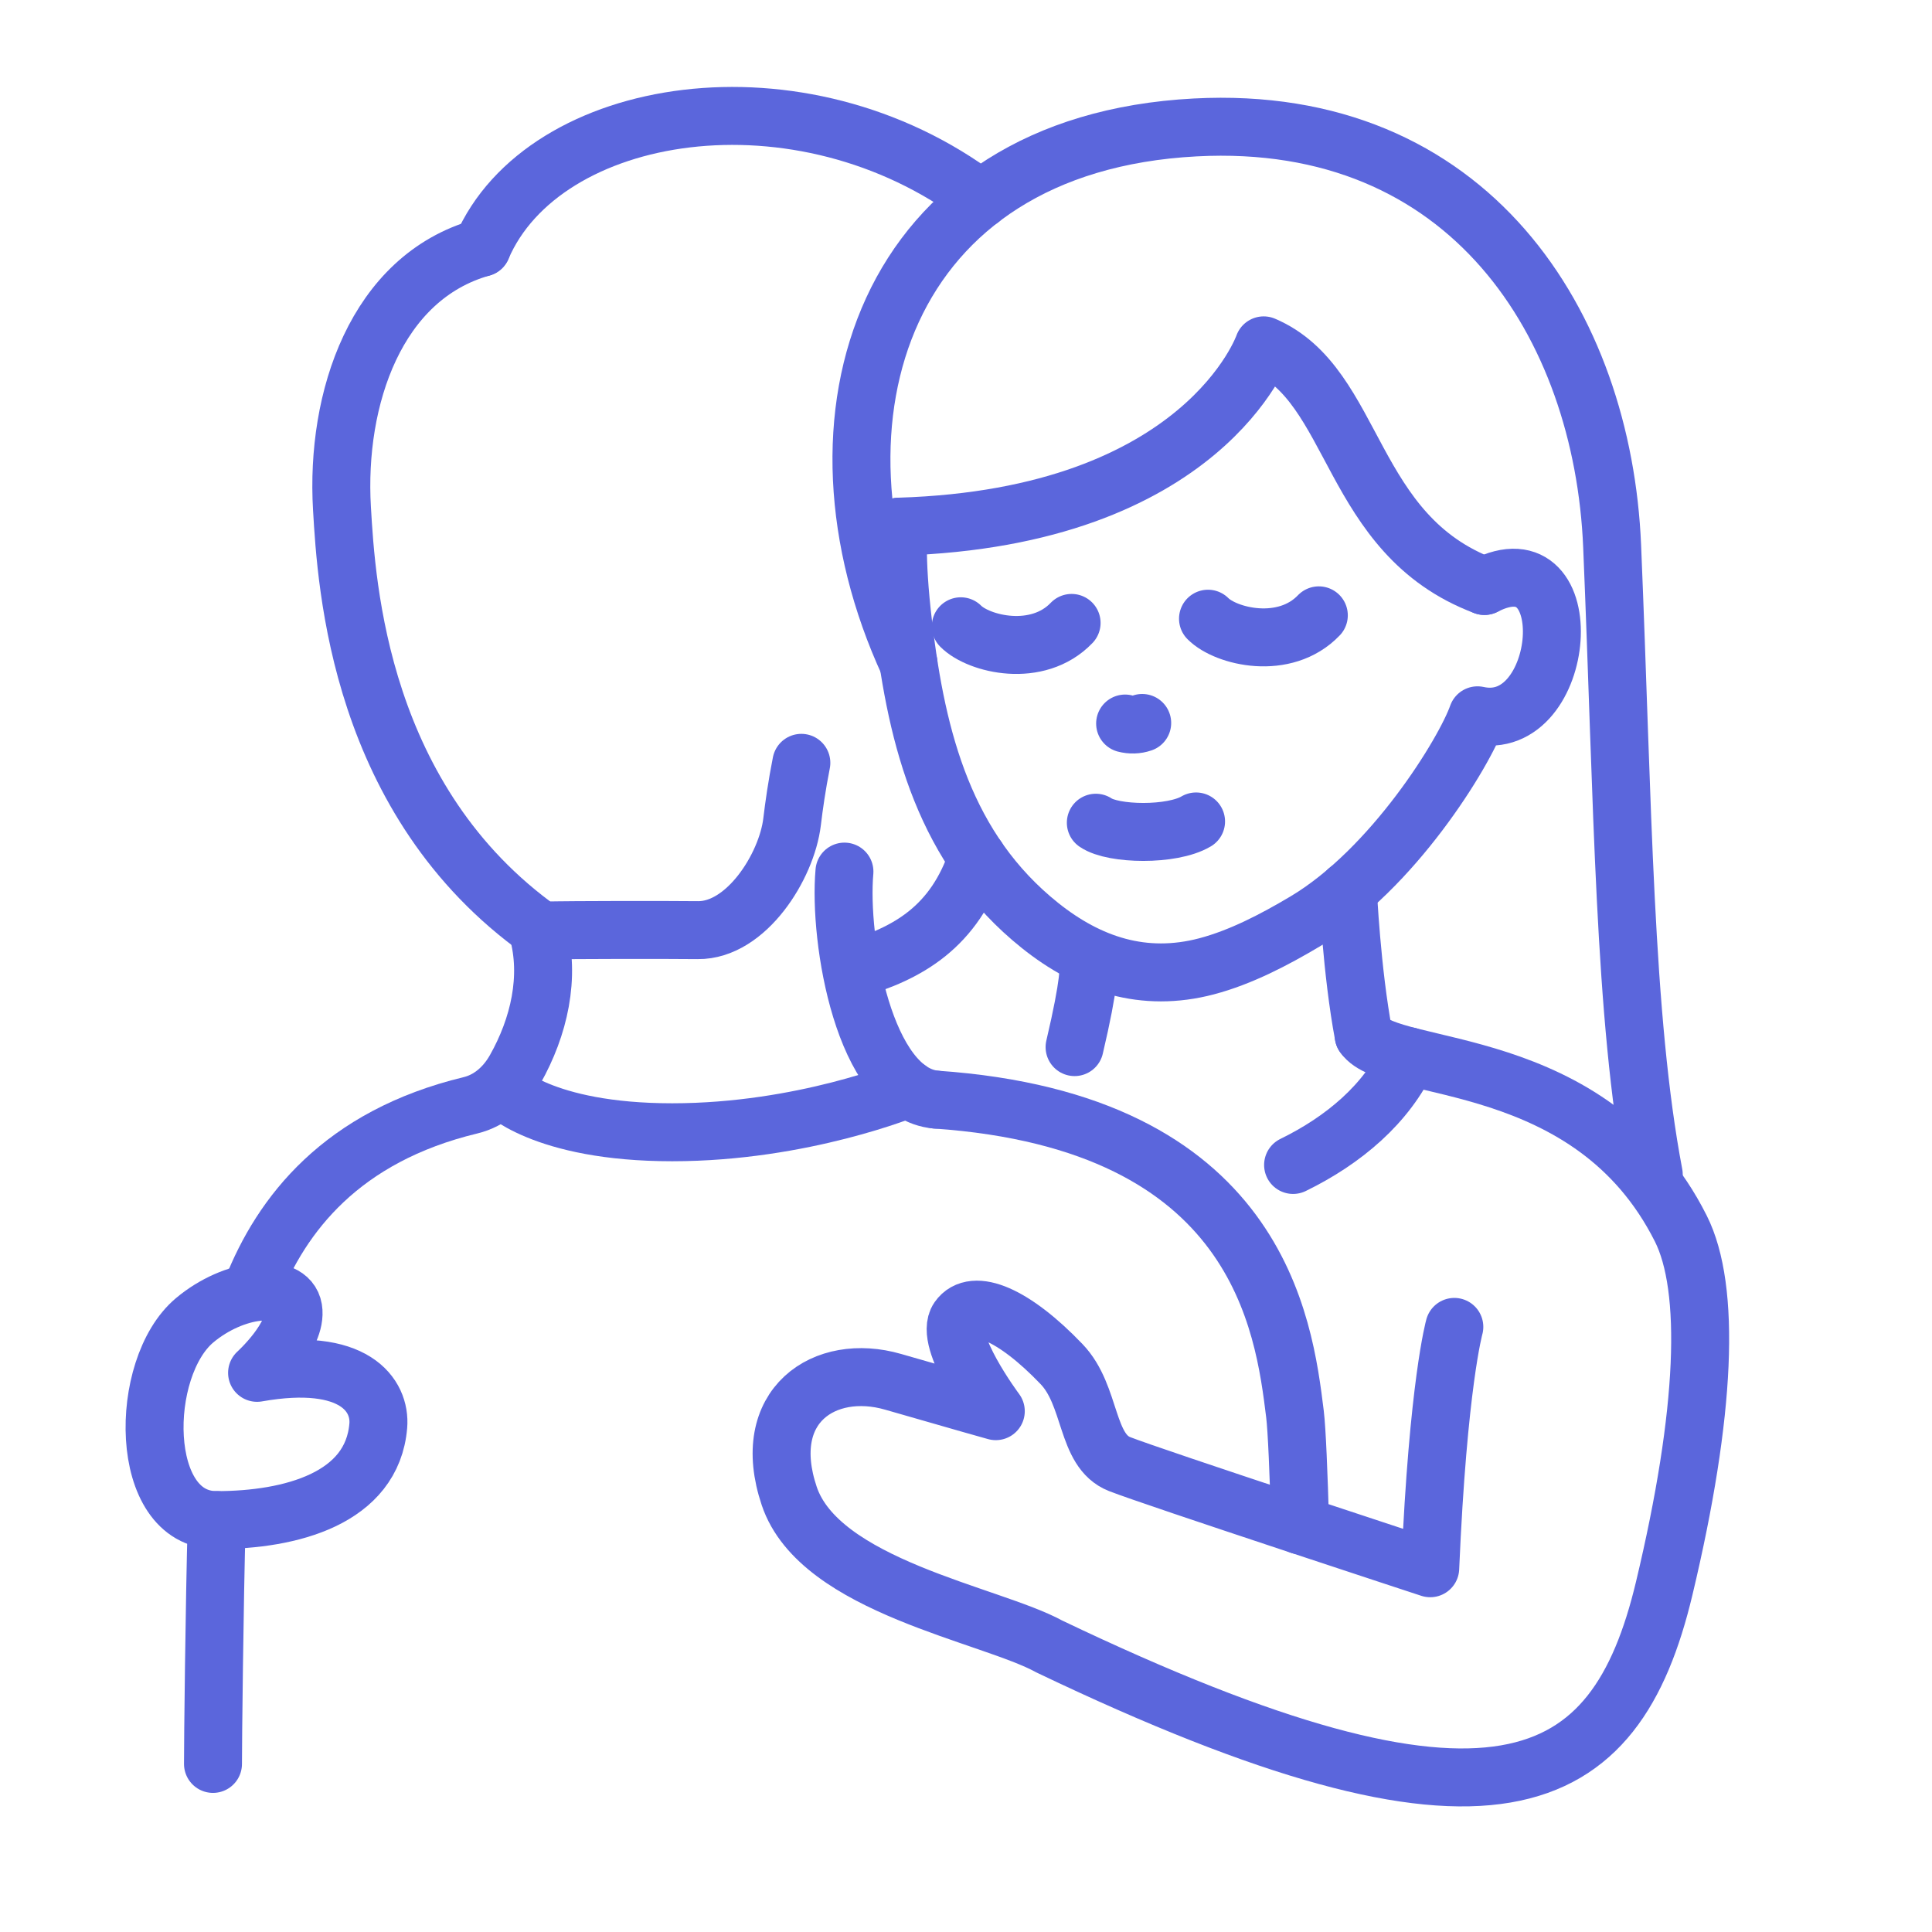 <?xml version="1.0" encoding="UTF-8"?>
<svg width="50px" height="50px" viewBox="0 0 50 50" version="1.1" xmlns="http://www.w3.org/2000/svg" xmlns:xlink="http://www.w3.org/1999/xlink">
    <title>bcm-icon-hug</title>
    <g id="Landing" stroke="none" stroke-width="1" fill="none" fill-rule="evenodd">
        <g id="Bonifratrzy-Seniorzy-Landing" transform="translate(-1076, -1205)">
            <g id="Group-2" transform="translate(264.5, 995.381)">
                <g id="bcm-icon-hug" transform="translate(811.5, 209.619)">
                    <rect id="Rectangle" fill="#FFFFFF" opacity="0" x="0" y="0" width="50" height="50"></rect>
                    <g id="Group-22" transform="translate(4, 3)" stroke="#5B66DC" stroke-linecap="round" stroke-linejoin="round" stroke-width="1.5">
                        <path d="M21.383,2.154 C16.717,-1.375 10.055,-0.293 8.469,3.408" id="Stroke-1"></path>
                        <path d="M9.998,21.083 C10.948,21.063 13.21,21.064 14.06,21.072 C15.313,21.085 16.36,19.425 16.499,18.269 C16.548,17.858 16.624,17.323 16.739,16.742" id="Stroke-2"></path>
                        <path d="M8.469,3.408 C5.733,4.178 4.683,7.31 4.85,10.156 C4.968,12.167 5.301,17.74 9.998,21.083" id="Stroke-3"></path>
                        <path d="M21.293,19.208 C20.707,20.974 19.519,21.674 18.05,22.094" id="Stroke-4"></path>
                        <path d="M34.417,12.165 C36.973,10.853 36.558,16.025 34.238,15.512 C33.899,16.478 32.048,19.498 29.774,20.848 C28.985,21.317 28.113,21.775 27.223,22.009 C25.601,22.435 24.181,21.963 22.915,20.951 C20.452,18.983 19.731,16.14 19.381,13.206 C19.15,11.276 19.269,10.63 19.269,10.63" id="Stroke-5"></path>
                        <path d="M30.883,20.038 C30.883,20.038 30.98,22.145 31.292,23.795" id="Stroke-6"></path>
                        <path d="M26.954,18.259 C26.329,18.63 24.811,18.601 24.36,18.292" id="Stroke-7"></path>
                        <path d="M31.292,23.795 C31.977,24.808 37.185,24.189 39.5,28.796 C40.277,30.343 40.16,33.543 39.069,38.11 C37.807,43.393 34.691,45.128 23.156,39.611 C21.636,38.775 17.211,38.058 16.425,35.716 C15.638,33.374 17.344,32.25 19.113,32.761 C20.883,33.273 21.771,33.521 21.771,33.521 C21.771,33.521 20.406,31.695 20.805,31.126 C21.191,30.574 22.245,31.019 23.473,32.303 C24.26,33.124 24.089,34.542 24.974,34.89 C25.86,35.238 33.014,37.586 33.014,37.586 C33.219,32.821 33.638,31.34 33.638,31.34" id="Stroke-8"></path>
                        <path d="M24.169,21.77 C24.187,22.017 24.206,22.414 23.81,24.099" id="Stroke-9"></path>
                        <path d="M32.455,24.335 C31.892,25.566 30.776,26.509 29.465,27.149" id="Stroke-10"></path>
                        <path d="M25.118,15.725 C25.192,15.744 25.266,15.753 25.34,15.75 C25.414,15.748 25.487,15.735 25.56,15.71" id="Stroke-11"></path>
                        <path d="M34.417,12.165 C30.89,10.841 31.124,6.968 28.704,5.938 C28.704,5.938 27.173,10.388 19.269,10.63" id="Stroke-12"></path>
                        <path d="M19.512,14.17 C16.6,7.844 18.847,0.723 26.932,0.298 C34.035,-0.076 37.483,5.414 37.722,11.133 C38.004,17.863 38.023,23.301 38.799,27.394" id="Stroke-13"></path>
                        <path d="M20.865,13.208 C21.328,13.675 22.849,14.045 23.733,13.121" id="Stroke-14"></path>
                        <path d="M27.263,13.012 C27.725,13.479 29.247,13.849 30.131,12.925" id="Stroke-15"></path>
                        <path d="M1.609,36.34 C1.549,38.53 1.511,42.12 1.512,42.65" id="Stroke-16"></path>
                        <path d="M9.916,21.083 C10.252,22.287 9.949,23.58 9.335,24.67 C9.081,25.123 8.685,25.482 8.177,25.605 C4.84,26.409 3.285,28.425 2.519,30.372" id="Stroke-17"></path>
                        <path d="M29.648,36.475 C29.609,35.128 29.563,33.999 29.514,33.597 C29.228,31.291 28.582,26.035 20.222,25.458" id="Stroke-18"></path>
                        <path d="M17.854,19.557 C17.697,21.325 18.362,25.298 20.222,25.458" id="Stroke-19"></path>
                        <path d="M8.969,25.174 C8.969,25.174 10.016,26.303 13.396,26.303 C16.777,26.303 19.496,25.174 19.496,25.174" id="Stroke-20"></path>
                        <path d="M2.653,32.529 C5.186,32.081 5.854,33.121 5.79,33.898 C5.634,35.78 3.53,36.34 1.601,36.34 C-0.432,36.34 -0.425,32.397 1.037,31.169 C2.049,30.318 3.472,30.169 3.589,30.873 C3.705,31.578 2.653,32.529 2.653,32.529 Z" id="Stroke-21"></path>
                    </g>
                </g>
            </g>
        </g>
    </g>
</svg>